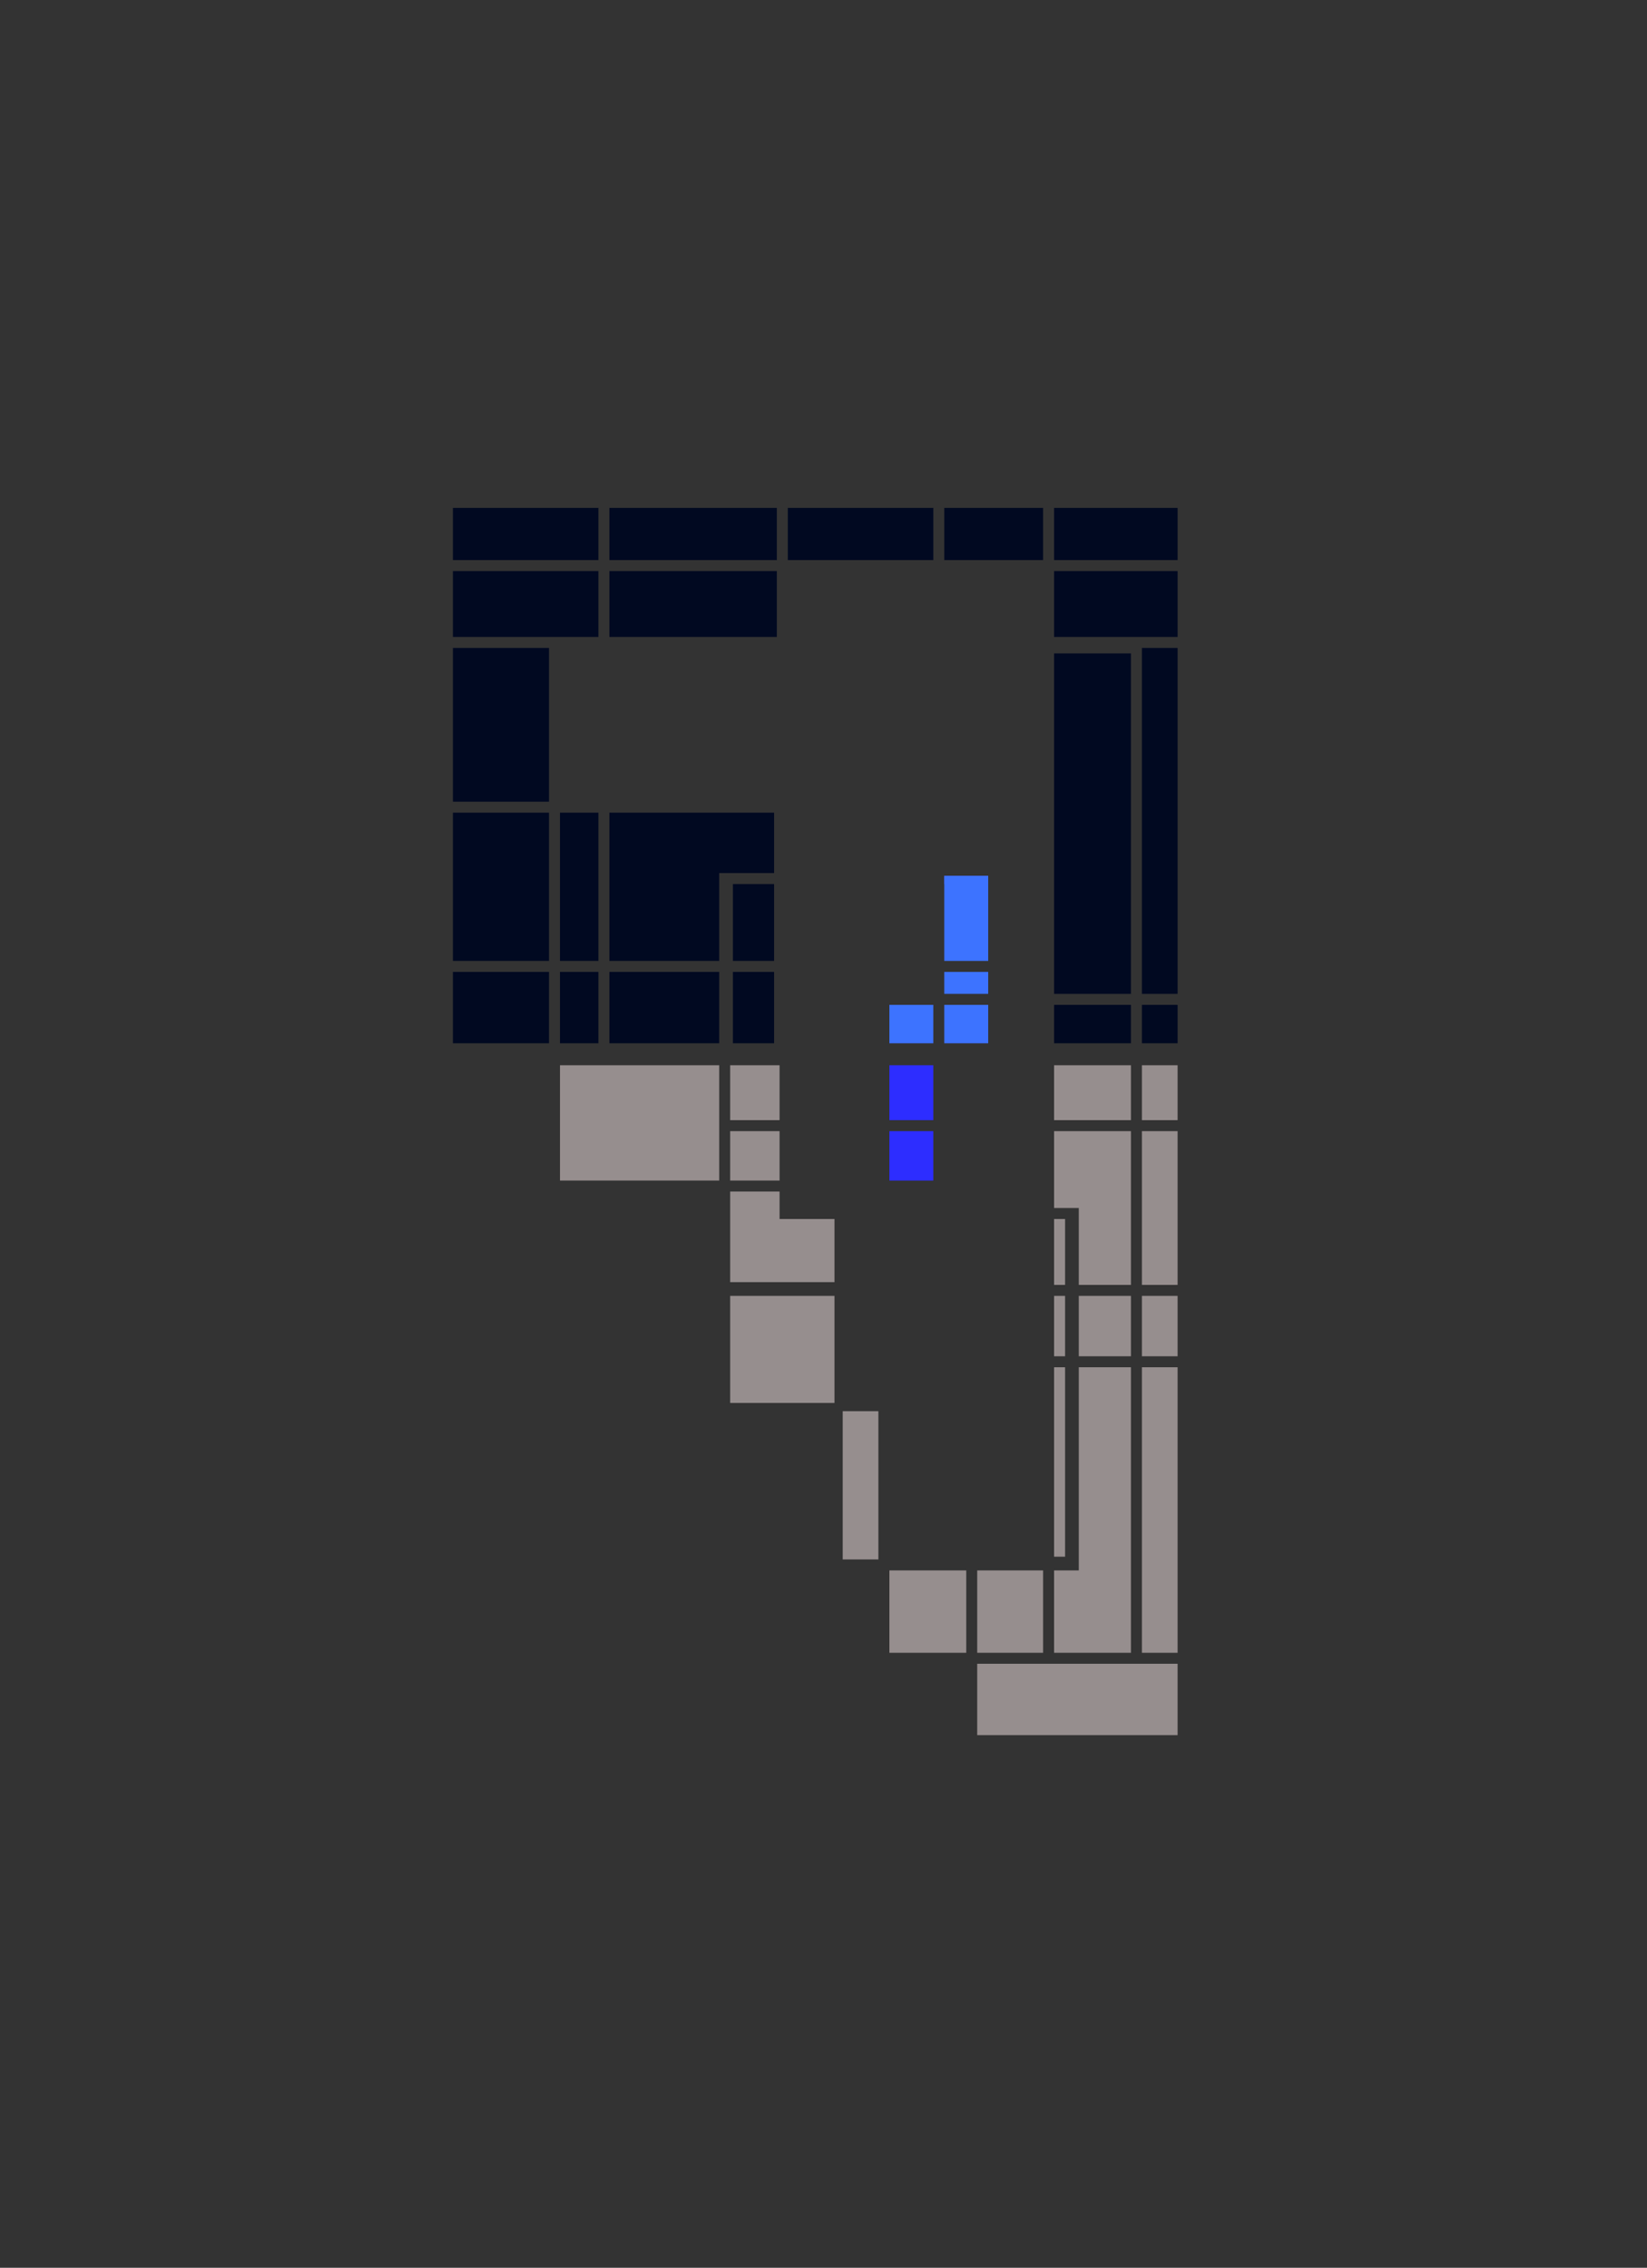 <?xml version="1.0" encoding="UTF-8" standalone="no"?>
<svg
   xmlns:dc="http://purl.org/dc/elements/1.1/"
   xmlns:cc="http://creativecommons.org/ns#"
   xmlns:rdf="http://www.w3.org/1999/02/22-rdf-syntax-ns#"
   xmlns:svg="http://www.w3.org/2000/svg"
   xmlns="http://www.w3.org/2000/svg"
   xmlns:sodipodi="http://sodipodi.sourceforge.net/DTD/sodipodi-0.dtd"
   xmlns:inkscape="http://www.inkscape.org/namespaces/inkscape"
   width="600"
   height="826"
   id="svg2"
   version="1.1"
   inkscape:version="0.92.4 (5da689c313, 2019-01-14)"
   sodipodi:docname="logo.svg"
   inkscape:export-filename="C:\Users\Reed-Laptop\ownCloud\Logo.png"
   inkscape:export-xdpi="20"
   inkscape:export-ydpi="20">
  <rect width="100%" height="100%" fill="#333333" stroke="none"/>
  <defs
     id="defs48" />
  <sodipodi:namedview
     pagecolor="#ffffff"
     bordercolor="#666666"
     borderopacity="1"
     objecttolerance="10"
     gridtolerance="10"
     guidetolerance="10"
     inkscape:pageopacity="0"
     inkscape:pageshadow="2"
     inkscape:window-width="2560"
     inkscape:window-height="1377"
     id="namedview46"
     showgrid="false"
     inkscape:zoom="2"
     inkscape:cx="149.87975"
     inkscape:cy="413.84683"
     inkscape:window-x="-8"
     inkscape:window-y="-8"
     inkscape:window-maximized="1"
     inkscape:current-layer="svg2" />
  <path
     style="fill:#010921;stroke:none;fill-opacity:1"
     d="M165 185L165 204L218 204L218 185L165 185M222 185L222 204L283 204L283 185L222 185M287 185L287 204L340 204L340 185L287 185M344 185L344 204L380 204L380 185L344 185M384 185L384 204L429 204L429 185L384 185M165 208L165 232L218 232L218 208L165 208M222 208L222 232L283 232L283 208L222 208M384 208L384 232L429 232L429 208L384 208z"
     id="path8"
     inkscape:export-xdpi="20.299999"
     inkscape:export-ydpi="20.299999" />
  <path
     style="fill:#010921;stroke:none;stroke-opacity:1;fill-opacity:1"
     d="M165 236L165 292L200 292L200 236L165 236M416 236L416 362L429 362L429 236L416 236M384 238L384 362L412 362L412 238L384 238M165 296L165 350L200 350L200 296L165 296M204 296L204 350L218 350L218 296L204 296M222 296L222 350L262 350L262 318L282 318L282 296L222 296z"
     id="path12"
     inkscape:export-xdpi="20.299999"
     inkscape:export-ydpi="20.299999" />
  <path
     style="fill:#ffffff; stroke:none;"
     d="M368 305L369 306L368 305z"
     id="path14"
     inkscape:export-xdpi="20.299999"
     inkscape:export-ydpi="20.299999" />
  <path
     style="fill:#4f4fff; stroke:none;"
     d="M344 319L344 322L360 322L360 319L344 319z"
     id="path16"
     inkscape:export-xdpi="20.299999"
     inkscape:export-ydpi="20.299999" />
  <path
     style="fill:#010921;stroke:none;fill-opacity:1"
     d="M267 322L267 350L282 350L282 322L267 322z"
     id="path18"
     inkscape:export-xdpi="20.299999"
     inkscape:export-ydpi="20.299999" />
  <path
     style="fill:#3d73ff;stroke:none;fill-opacity:1"
     d="m 344,319 0,31 16,0 0,-31 -16,0 z"
     id="path20"
     inkscape:connector-curvature="0"
     inkscape:export-xdpi="20.299999"
     inkscape:export-ydpi="20.299999" />
  <path
     style="fill:#010921;stroke:none;fill-opacity:1"
     d="M165 354L165 380L200 380L200 354L165 354M204 354L204 380L218 380L218 354L204 354M222 354L222 380L262 380L262 354L222 354M267 354L267 380L282 380L282 354L267 354z"
     id="path22"
     inkscape:export-xdpi="20.299999"
     inkscape:export-ydpi="20.299999" />
  <path
     style="fill:#3d73ff;stroke:none;fill-opacity:1"
     d="M344 354L344 362L360 362L360 354L344 354M324 366L324 380L340 380L340 366L324 366M344 366L344 380L360 380L360 366L344 366z"
     id="path24"
     inkscape:export-xdpi="20.299999"
     inkscape:export-ydpi="20.299999" />
  <path
     style="fill:#010921;stroke:none;fill-opacity:1"
     d="M384 366L384 380L412 380L412 366L384 366M416 366L416 380L429 380L429 366L416 366z"
     id="path26"
     inkscape:export-xdpi="20.299999"
     inkscape:export-ydpi="20.299999" />
  <path
     style="fill:#968e8e;stroke:none;fill-opacity:1"
     d="M204 388L204 430L262 430L262 388L204 388M266 388L266 408L284 408L284 388L266 388z"
     id="path28"
     inkscape:export-xdpi="20.299999"
     inkscape:export-ydpi="20.299999" />
  <path
     style="fill:#2d2dff;stroke:none;fill-opacity:1"
     d="M324 388L324 408L340 408L340 388L324 388z"
     id="path30"
     inkscape:export-xdpi="20.299999"
     inkscape:export-ydpi="20.299999" />
  <path
     style="fill:#968e8e;stroke:none;fill-opacity:1"
     d="M384 388L384 408L412 408L412 388L384 388M416 388L416 408L429 408L429 388L416 388M266 412L266 430L284 430L284 412L266 412z"
     id="path32"
     inkscape:export-xdpi="20.299999"
     inkscape:export-ydpi="20.299999" />
  <path
     style="fill:#2d2dff;stroke:none;fill-opacity:1"
     d="M324 412L324 430L340 430L340 412L324 412z"
     id="path34"
     inkscape:export-xdpi="20.299999"
     inkscape:export-ydpi="20.299999" />
  <path
     style="fill:#968e8e;stroke:none;fill-opacity:1"
     d="M384 412L384 440L393 440L393 468L412 468L412 412L384 412M416 412L416 468L429 468L429 412L416 412M266 434L266 467L304 467L304 444L284 444L284 434L266 434z"
     id="path36"
     inkscape:export-xdpi="20.299999"
     inkscape:export-ydpi="20.299999" />
  <path
     style="fill:#968e8e;stroke:none;fill-opacity:1"
     d="M384 444L384 468L388 468L388 444L384 444M266 472L266 511L304 511L304 472L266 472M384 472L384 494L388 494L388 472L384 472M393 472L393 494L412 494L412 472L393 472M416 472L416 494L429 494L429 472L416 472M384 498L384 567L388 567L388 498L384 498M393 498L393 572L384 572L384 602L412 602L412 498L393 498M416 498L416 602L429 602L429 498L416 498M307 514L307 568L320 568L320 514L307 514M324 572L324 602L352 602L352 572L324 572M356 572L356 602L380 602L380 572L356 572z"
     id="path40"
     inkscape:export-xdpi="20.299999"
     inkscape:export-ydpi="20.299999" />
  <path
     style="fill:#3535ff; stroke:none;"
     d="M430 588L431 589L430 588z"
     id="path42"
     inkscape:export-xdpi="20.299999"
     inkscape:export-ydpi="20.299999" />
  <path
     style="fill:#968e8e;stroke:none;fill-opacity:1"
     d="M356 606L356 632L429 632L429 606L356 606z"
     id="path44"
     inkscape:export-xdpi="20.299999"
     inkscape:export-ydpi="20.299999" />
</svg>
